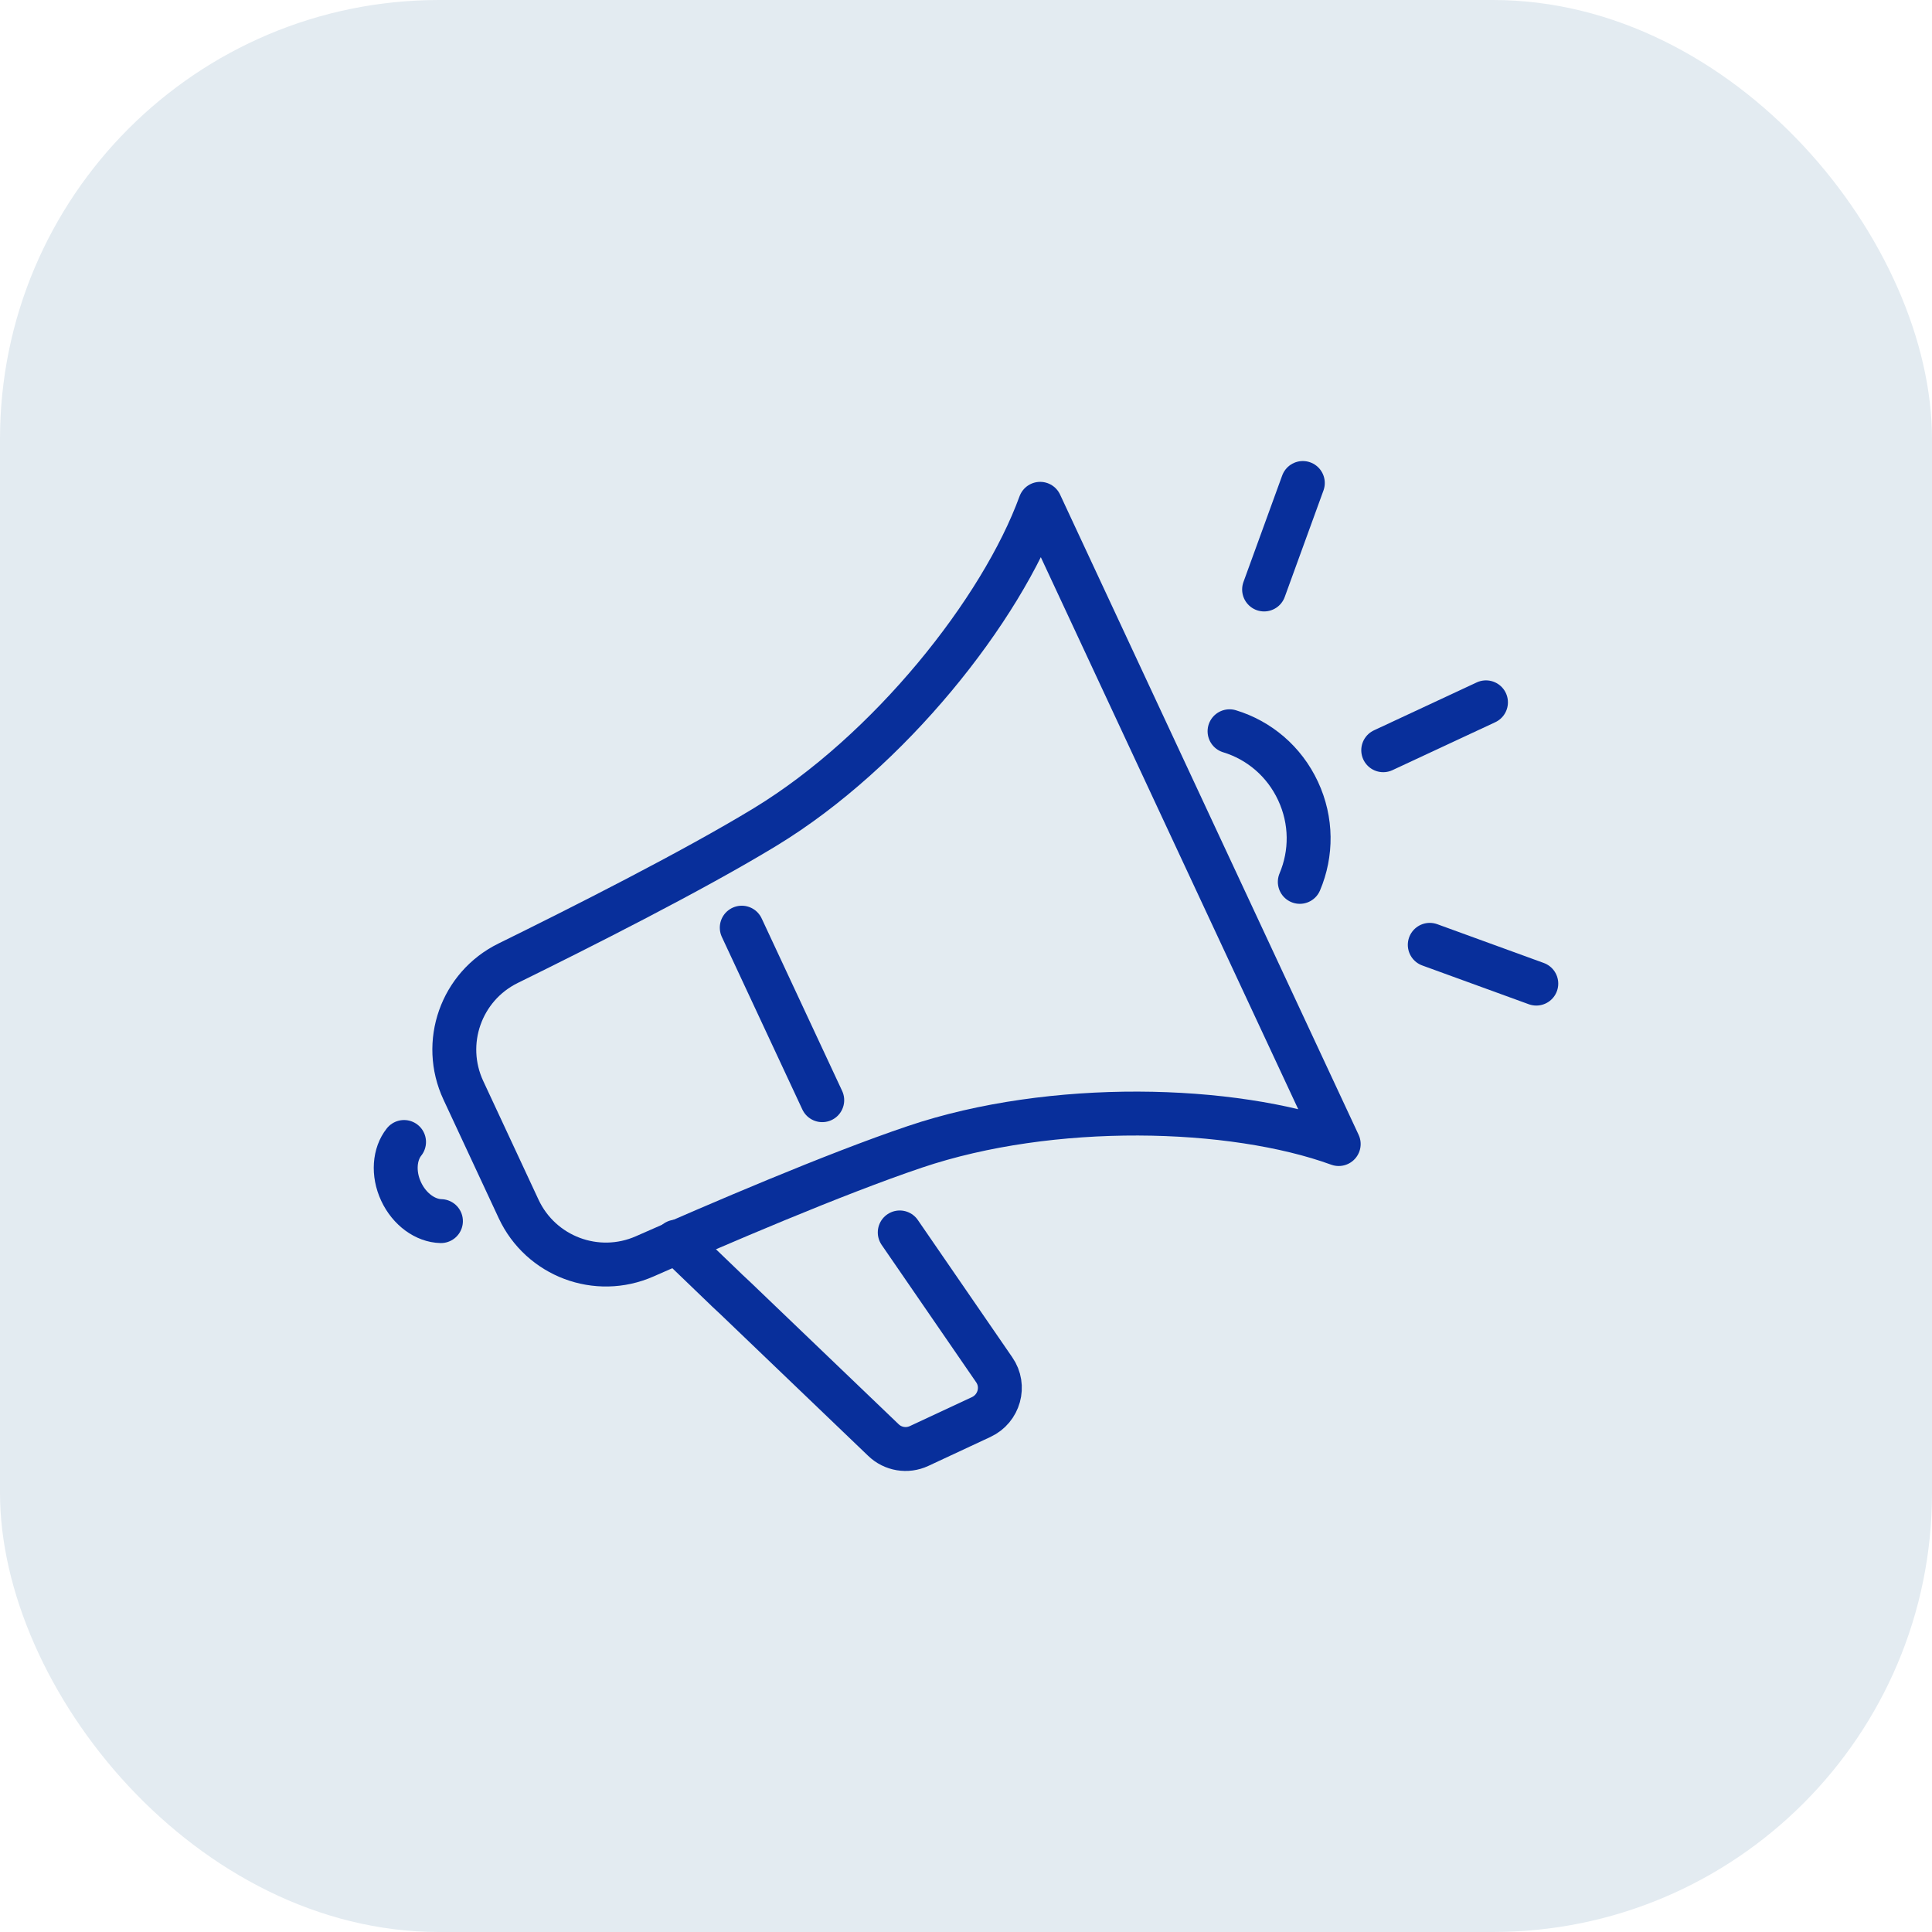 <svg width="44" height="44" viewBox="0 0 44 44" fill="none" xmlns="http://www.w3.org/2000/svg">
<rect width="44" height="44" rx="10" fill="#E3EBF1"/>
<path d="M27.088 18.765L30.488 26.055C28.058 25.171 23.953 25.066 20.835 26.119C18.999 26.738 16.318 27.891 14.684 28.612C13.592 29.094 12.316 28.614 11.811 27.532L11.182 26.182L10.553 24.832C10.048 23.75 10.5 22.464 11.572 21.937C13.174 21.149 15.781 19.836 17.435 18.828C20.246 17.116 22.804 13.904 23.689 11.474L27.088 18.765Z" stroke="#082F9B" stroke-linecap="round" stroke-linejoin="round"/>
<path d="M28.002 16.654C28.672 16.858 29.246 17.336 29.562 18.014C29.879 18.693 29.875 19.439 29.602 20.084" stroke="#082F9B" stroke-linecap="round" stroke-linejoin="round"/>
<path d="M18.726 25.056L16.893 21.127" stroke="#082F9B" stroke-linecap="round" stroke-linejoin="round"/>
<path d="M15.401 28.277L15.416 28.289L16.543 29.373L16.559 29.389L16.762 29.579L20.117 32.794C20.335 33.006 20.658 33.059 20.931 32.932L22.346 32.272C22.756 32.081 22.901 31.567 22.642 31.195L20.491 28.068" stroke="#082F9B" stroke-linecap="round" stroke-linejoin="round"/>
<path d="M31.502 17.086L33.842 15.995" stroke="#082F9B" stroke-linecap="round" stroke-linejoin="round"/>
<path d="M28.789 13.425L29.671 11" stroke="#082F9B" stroke-linecap="round" stroke-linejoin="round"/>
<path d="M32.562 21.518L34.988 22.401" stroke="#082F9B" stroke-linecap="round" stroke-linejoin="round"/>
<path d="M10.042 27.81C9.692 27.802 9.326 27.546 9.135 27.136C8.944 26.727 8.983 26.282 9.202 26.008" stroke="#082F9B" stroke-linecap="round" stroke-linejoin="round"/>
</svg>

